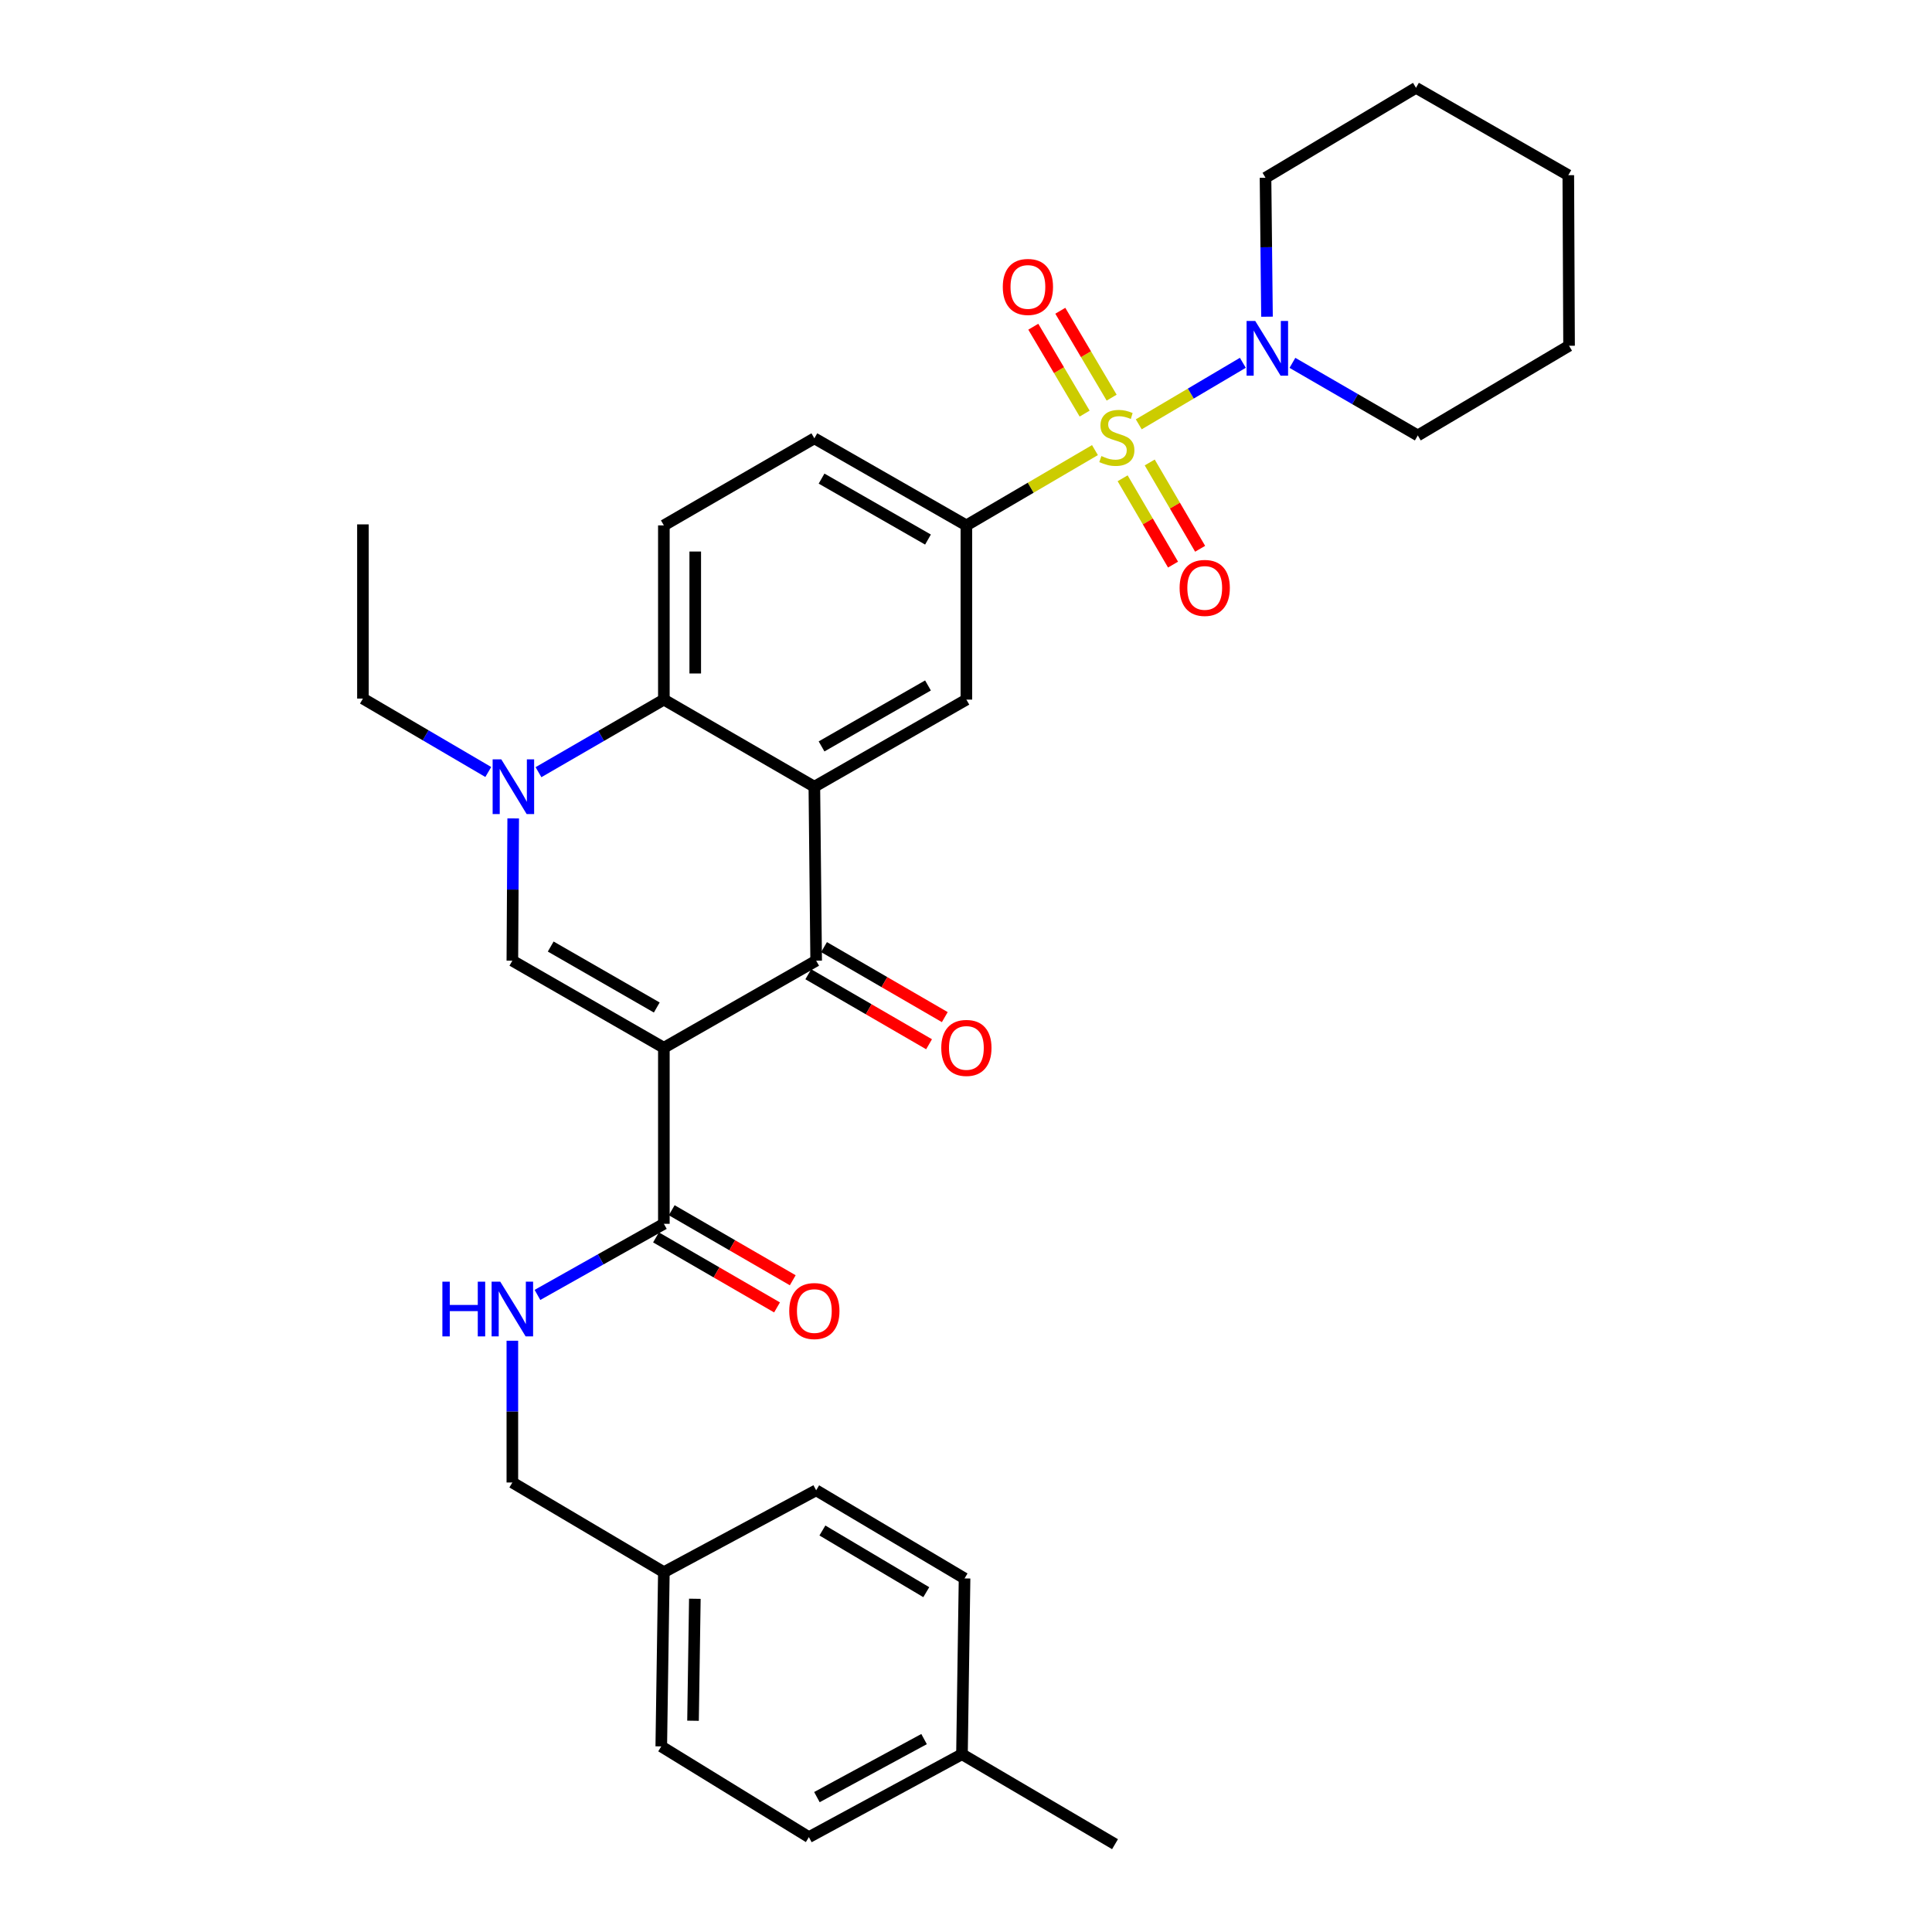 <?xml version='1.0' encoding='iso-8859-1'?>
<svg version='1.1' baseProfile='full'
              xmlns='http://www.w3.org/2000/svg'
                      xmlns:rdkit='http://www.rdkit.org/xml'
                      xmlns:xlink='http://www.w3.org/1999/xlink'
                  xml:space='preserve'
width='1000px' height='1000px' viewBox='0 0 1000 1000'>
<!-- END OF HEADER -->
<rect style='opacity:1.0;fill:#FFFFFF;stroke:none' width='1000' height='1000' x='0' y='0'> </rect>
<path class='bond-6' d='M 566.743,232.97 L 533.471,252.456' style='fill:none;fill-rule:evenodd;stroke:#CCCC00;stroke-width:6px;stroke-linecap:butt;stroke-linejoin:miter;stroke-opacity:1' />
<path class='bond-6' d='M 533.471,252.456 L 500.198,271.942' style='fill:none;fill-rule:evenodd;stroke:#000000;stroke-width:6px;stroke-linecap:butt;stroke-linejoin:miter;stroke-opacity:1' />
<path class='bond-7' d='M 589.421,219.627 L 616.359,203.706' style='fill:none;fill-rule:evenodd;stroke:#CCCC00;stroke-width:6px;stroke-linecap:butt;stroke-linejoin:miter;stroke-opacity:1' />
<path class='bond-7' d='M 616.359,203.706 L 643.296,187.785' style='fill:none;fill-rule:evenodd;stroke:#0000FF;stroke-width:6px;stroke-linecap:butt;stroke-linejoin:miter;stroke-opacity:1' />
<path class='bond-10' d='M 581.074,247.56 L 594.119,269.898' style='fill:none;fill-rule:evenodd;stroke:#CCCC00;stroke-width:6px;stroke-linecap:butt;stroke-linejoin:miter;stroke-opacity:1' />
<path class='bond-10' d='M 594.119,269.898 L 607.163,292.236' style='fill:none;fill-rule:evenodd;stroke:#FF0000;stroke-width:6px;stroke-linecap:butt;stroke-linejoin:miter;stroke-opacity:1' />
<path class='bond-10' d='M 595.097,239.372 L 608.141,261.709' style='fill:none;fill-rule:evenodd;stroke:#CCCC00;stroke-width:6px;stroke-linecap:butt;stroke-linejoin:miter;stroke-opacity:1' />
<path class='bond-10' d='M 608.141,261.709 L 621.186,284.047' style='fill:none;fill-rule:evenodd;stroke:#FF0000;stroke-width:6px;stroke-linecap:butt;stroke-linejoin:miter;stroke-opacity:1' />
<path class='bond-11' d='M 575.388,205.818 L 562.1,183.333' style='fill:none;fill-rule:evenodd;stroke:#CCCC00;stroke-width:6px;stroke-linecap:butt;stroke-linejoin:miter;stroke-opacity:1' />
<path class='bond-11' d='M 562.1,183.333 L 548.812,160.848' style='fill:none;fill-rule:evenodd;stroke:#FF0000;stroke-width:6px;stroke-linecap:butt;stroke-linejoin:miter;stroke-opacity:1' />
<path class='bond-11' d='M 561.408,214.08 L 548.12,191.594' style='fill:none;fill-rule:evenodd;stroke:#CCCC00;stroke-width:6px;stroke-linecap:butt;stroke-linejoin:miter;stroke-opacity:1' />
<path class='bond-11' d='M 548.12,191.594 L 534.832,169.109' style='fill:none;fill-rule:evenodd;stroke:#FF0000;stroke-width:6px;stroke-linecap:butt;stroke-linejoin:miter;stroke-opacity:1' />
<path class='bond-0' d='M 343.616,542.319 L 422.444,497.249' style='fill:none;fill-rule:evenodd;stroke:#000000;stroke-width:6px;stroke-linecap:butt;stroke-linejoin:miter;stroke-opacity:1' />
<path class='bond-8' d='M 343.616,542.319 L 343.616,633.443' style='fill:none;fill-rule:evenodd;stroke:#000000;stroke-width:6px;stroke-linecap:butt;stroke-linejoin:miter;stroke-opacity:1' />
<path class='bond-34' d='M 343.616,542.319 L 265.195,497.249' style='fill:none;fill-rule:evenodd;stroke:#000000;stroke-width:6px;stroke-linecap:butt;stroke-linejoin:miter;stroke-opacity:1' />
<path class='bond-34' d='M 339.944,521.479 L 285.049,489.93' style='fill:none;fill-rule:evenodd;stroke:#000000;stroke-width:6px;stroke-linecap:butt;stroke-linejoin:miter;stroke-opacity:1' />
<path class='bond-1' d='M 421.506,407.198 L 500.198,362.119' style='fill:none;fill-rule:evenodd;stroke:#000000;stroke-width:6px;stroke-linecap:butt;stroke-linejoin:miter;stroke-opacity:1' />
<path class='bond-1' d='M 425.238,386.346 L 480.323,354.791' style='fill:none;fill-rule:evenodd;stroke:#000000;stroke-width:6px;stroke-linecap:butt;stroke-linejoin:miter;stroke-opacity:1' />
<path class='bond-2' d='M 421.506,407.198 L 422.444,497.249' style='fill:none;fill-rule:evenodd;stroke:#000000;stroke-width:6px;stroke-linecap:butt;stroke-linejoin:miter;stroke-opacity:1' />
<path class='bond-33' d='M 421.506,407.198 L 343.616,362.119' style='fill:none;fill-rule:evenodd;stroke:#000000;stroke-width:6px;stroke-linecap:butt;stroke-linejoin:miter;stroke-opacity:1' />
<path class='bond-14' d='M 418.373,504.273 L 449.626,522.389' style='fill:none;fill-rule:evenodd;stroke:#000000;stroke-width:6px;stroke-linecap:butt;stroke-linejoin:miter;stroke-opacity:1' />
<path class='bond-14' d='M 449.626,522.389 L 480.88,540.505' style='fill:none;fill-rule:evenodd;stroke:#FF0000;stroke-width:6px;stroke-linecap:butt;stroke-linejoin:miter;stroke-opacity:1' />
<path class='bond-14' d='M 426.516,490.224 L 457.77,508.34' style='fill:none;fill-rule:evenodd;stroke:#000000;stroke-width:6px;stroke-linecap:butt;stroke-linejoin:miter;stroke-opacity:1' />
<path class='bond-14' d='M 457.77,508.34 L 489.023,526.457' style='fill:none;fill-rule:evenodd;stroke:#FF0000;stroke-width:6px;stroke-linecap:butt;stroke-linejoin:miter;stroke-opacity:1' />
<path class='bond-3' d='M 265.195,497.249 L 265.412,460.429' style='fill:none;fill-rule:evenodd;stroke:#000000;stroke-width:6px;stroke-linecap:butt;stroke-linejoin:miter;stroke-opacity:1' />
<path class='bond-3' d='M 265.412,460.429 L 265.63,423.61' style='fill:none;fill-rule:evenodd;stroke:#0000FF;stroke-width:6px;stroke-linecap:butt;stroke-linejoin:miter;stroke-opacity:1' />
<path class='bond-4' d='M 278.717,399.68 L 311.166,380.9' style='fill:none;fill-rule:evenodd;stroke:#0000FF;stroke-width:6px;stroke-linecap:butt;stroke-linejoin:miter;stroke-opacity:1' />
<path class='bond-4' d='M 311.166,380.9 L 343.616,362.119' style='fill:none;fill-rule:evenodd;stroke:#000000;stroke-width:6px;stroke-linecap:butt;stroke-linejoin:miter;stroke-opacity:1' />
<path class='bond-18' d='M 252.731,399.584 L 220.293,380.581' style='fill:none;fill-rule:evenodd;stroke:#0000FF;stroke-width:6px;stroke-linecap:butt;stroke-linejoin:miter;stroke-opacity:1' />
<path class='bond-18' d='M 220.293,380.581 L 187.855,361.578' style='fill:none;fill-rule:evenodd;stroke:#000000;stroke-width:6px;stroke-linecap:butt;stroke-linejoin:miter;stroke-opacity:1' />
<path class='bond-5' d='M 343.616,362.119 L 343.616,271.942' style='fill:none;fill-rule:evenodd;stroke:#000000;stroke-width:6px;stroke-linecap:butt;stroke-linejoin:miter;stroke-opacity:1' />
<path class='bond-5' d='M 359.855,348.593 L 359.855,285.469' style='fill:none;fill-rule:evenodd;stroke:#000000;stroke-width:6px;stroke-linecap:butt;stroke-linejoin:miter;stroke-opacity:1' />
<path class='bond-9' d='M 500.198,271.942 L 500.198,362.119' style='fill:none;fill-rule:evenodd;stroke:#000000;stroke-width:6px;stroke-linecap:butt;stroke-linejoin:miter;stroke-opacity:1' />
<path class='bond-15' d='M 500.198,271.942 L 421.506,226.872' style='fill:none;fill-rule:evenodd;stroke:#000000;stroke-width:6px;stroke-linecap:butt;stroke-linejoin:miter;stroke-opacity:1' />
<path class='bond-15' d='M 480.324,279.273 L 425.239,247.724' style='fill:none;fill-rule:evenodd;stroke:#000000;stroke-width:6px;stroke-linecap:butt;stroke-linejoin:miter;stroke-opacity:1' />
<path class='bond-23' d='M 668.958,187.816 L 701.404,206.6' style='fill:none;fill-rule:evenodd;stroke:#0000FF;stroke-width:6px;stroke-linecap:butt;stroke-linejoin:miter;stroke-opacity:1' />
<path class='bond-23' d='M 701.404,206.6 L 733.849,225.384' style='fill:none;fill-rule:evenodd;stroke:#000000;stroke-width:6px;stroke-linecap:butt;stroke-linejoin:miter;stroke-opacity:1' />
<path class='bond-24' d='M 655.795,163.928 L 655.413,127.971' style='fill:none;fill-rule:evenodd;stroke:#0000FF;stroke-width:6px;stroke-linecap:butt;stroke-linejoin:miter;stroke-opacity:1' />
<path class='bond-24' d='M 655.413,127.971 L 655.03,92.013' style='fill:none;fill-rule:evenodd;stroke:#000000;stroke-width:6px;stroke-linecap:butt;stroke-linejoin:miter;stroke-opacity:1' />
<path class='bond-13' d='M 343.616,633.443 L 310.9,651.846' style='fill:none;fill-rule:evenodd;stroke:#000000;stroke-width:6px;stroke-linecap:butt;stroke-linejoin:miter;stroke-opacity:1' />
<path class='bond-13' d='M 310.9,651.846 L 278.184,670.25' style='fill:none;fill-rule:evenodd;stroke:#0000FF;stroke-width:6px;stroke-linecap:butt;stroke-linejoin:miter;stroke-opacity:1' />
<path class='bond-16' d='M 339.55,640.47 L 370.87,658.593' style='fill:none;fill-rule:evenodd;stroke:#000000;stroke-width:6px;stroke-linecap:butt;stroke-linejoin:miter;stroke-opacity:1' />
<path class='bond-16' d='M 370.87,658.593 L 402.19,676.716' style='fill:none;fill-rule:evenodd;stroke:#FF0000;stroke-width:6px;stroke-linecap:butt;stroke-linejoin:miter;stroke-opacity:1' />
<path class='bond-16' d='M 347.683,626.415 L 379.003,644.538' style='fill:none;fill-rule:evenodd;stroke:#000000;stroke-width:6px;stroke-linecap:butt;stroke-linejoin:miter;stroke-opacity:1' />
<path class='bond-16' d='M 379.003,644.538 L 410.323,662.661' style='fill:none;fill-rule:evenodd;stroke:#FF0000;stroke-width:6px;stroke-linecap:butt;stroke-linejoin:miter;stroke-opacity:1' />
<path class='bond-12' d='M 343.616,271.942 L 421.506,226.872' style='fill:none;fill-rule:evenodd;stroke:#000000;stroke-width:6px;stroke-linecap:butt;stroke-linejoin:miter;stroke-opacity:1' />
<path class='bond-17' d='M 265.195,693.961 L 265.195,730.649' style='fill:none;fill-rule:evenodd;stroke:#0000FF;stroke-width:6px;stroke-linecap:butt;stroke-linejoin:miter;stroke-opacity:1' />
<path class='bond-17' d='M 265.195,730.649 L 265.195,767.336' style='fill:none;fill-rule:evenodd;stroke:#000000;stroke-width:6px;stroke-linecap:butt;stroke-linejoin:miter;stroke-opacity:1' />
<path class='bond-19' d='M 265.195,767.336 L 343.616,813.751' style='fill:none;fill-rule:evenodd;stroke:#000000;stroke-width:6px;stroke-linecap:butt;stroke-linejoin:miter;stroke-opacity:1' />
<path class='bond-28' d='M 187.855,361.578 L 187.855,271.419' style='fill:none;fill-rule:evenodd;stroke:#000000;stroke-width:6px;stroke-linecap:butt;stroke-linejoin:miter;stroke-opacity:1' />
<path class='bond-21' d='M 343.616,813.751 L 422.444,771.378' style='fill:none;fill-rule:evenodd;stroke:#000000;stroke-width:6px;stroke-linecap:butt;stroke-linejoin:miter;stroke-opacity:1' />
<path class='bond-22' d='M 343.616,813.751 L 342.272,903.936' style='fill:none;fill-rule:evenodd;stroke:#000000;stroke-width:6px;stroke-linecap:butt;stroke-linejoin:miter;stroke-opacity:1' />
<path class='bond-22' d='M 359.651,827.52 L 358.71,890.65' style='fill:none;fill-rule:evenodd;stroke:#000000;stroke-width:6px;stroke-linecap:butt;stroke-linejoin:miter;stroke-opacity:1' />
<path class='bond-20' d='M 497.916,907.987 L 418.682,950.901' style='fill:none;fill-rule:evenodd;stroke:#000000;stroke-width:6px;stroke-linecap:butt;stroke-linejoin:miter;stroke-opacity:1' />
<path class='bond-20' d='M 478.298,900.145 L 422.834,930.185' style='fill:none;fill-rule:evenodd;stroke:#000000;stroke-width:6px;stroke-linecap:butt;stroke-linejoin:miter;stroke-opacity:1' />
<path class='bond-27' d='M 497.916,907.987 L 577.132,954.545' style='fill:none;fill-rule:evenodd;stroke:#000000;stroke-width:6px;stroke-linecap:butt;stroke-linejoin:miter;stroke-opacity:1' />
<path class='bond-35' d='M 497.916,907.987 L 499.251,816.989' style='fill:none;fill-rule:evenodd;stroke:#000000;stroke-width:6px;stroke-linecap:butt;stroke-linejoin:miter;stroke-opacity:1' />
<path class='bond-25' d='M 422.444,771.378 L 499.251,816.989' style='fill:none;fill-rule:evenodd;stroke:#000000;stroke-width:6px;stroke-linecap:butt;stroke-linejoin:miter;stroke-opacity:1' />
<path class='bond-25' d='M 425.674,792.181 L 479.439,824.109' style='fill:none;fill-rule:evenodd;stroke:#000000;stroke-width:6px;stroke-linecap:butt;stroke-linejoin:miter;stroke-opacity:1' />
<path class='bond-26' d='M 342.272,903.936 L 418.682,950.901' style='fill:none;fill-rule:evenodd;stroke:#000000;stroke-width:6px;stroke-linecap:butt;stroke-linejoin:miter;stroke-opacity:1' />
<path class='bond-30' d='M 733.849,225.384 L 812.145,178.96' style='fill:none;fill-rule:evenodd;stroke:#000000;stroke-width:6px;stroke-linecap:butt;stroke-linejoin:miter;stroke-opacity:1' />
<path class='bond-29' d='M 655.03,92.013 L 732.911,45.455' style='fill:none;fill-rule:evenodd;stroke:#000000;stroke-width:6px;stroke-linecap:butt;stroke-linejoin:miter;stroke-opacity:1' />
<path class='bond-31' d='M 732.911,45.455 L 811.748,90.678' style='fill:none;fill-rule:evenodd;stroke:#000000;stroke-width:6px;stroke-linecap:butt;stroke-linejoin:miter;stroke-opacity:1' />
<path class='bond-32' d='M 812.145,178.96 L 811.748,90.678' style='fill:none;fill-rule:evenodd;stroke:#000000;stroke-width:6px;stroke-linecap:butt;stroke-linejoin:miter;stroke-opacity:1' />
<path  class='atom-0' d='M 570.079 236.051
Q 570.399 236.171, 571.719 236.731
Q 573.039 237.291, 574.479 237.651
Q 575.959 237.971, 577.399 237.971
Q 580.079 237.971, 581.639 236.691
Q 583.199 235.371, 583.199 233.091
Q 583.199 231.531, 582.399 230.571
Q 581.639 229.611, 580.439 229.091
Q 579.239 228.571, 577.239 227.971
Q 574.719 227.211, 573.199 226.491
Q 571.719 225.771, 570.639 224.251
Q 569.599 222.731, 569.599 220.171
Q 569.599 216.611, 571.999 214.411
Q 574.439 212.211, 579.239 212.211
Q 582.519 212.211, 586.239 213.771
L 585.319 216.851
Q 581.919 215.451, 579.359 215.451
Q 576.599 215.451, 575.079 216.611
Q 573.559 217.731, 573.599 219.691
Q 573.599 221.211, 574.359 222.131
Q 575.159 223.051, 576.279 223.571
Q 577.439 224.091, 579.359 224.691
Q 581.919 225.491, 583.439 226.291
Q 584.959 227.091, 586.039 228.731
Q 587.159 230.331, 587.159 233.091
Q 587.159 237.011, 584.519 239.131
Q 581.919 241.211, 577.559 241.211
Q 575.039 241.211, 573.119 240.651
Q 571.239 240.131, 568.999 239.211
L 570.079 236.051
' fill='#CCCC00'/>
<path  class='atom-5' d='M 259.467 393.038
L 268.747 408.038
Q 269.667 409.518, 271.147 412.198
Q 272.627 414.878, 272.707 415.038
L 272.707 393.038
L 276.467 393.038
L 276.467 421.358
L 272.587 421.358
L 262.627 404.958
Q 261.467 403.038, 260.227 400.838
Q 259.027 398.638, 258.667 397.958
L 258.667 421.358
L 254.987 421.358
L 254.987 393.038
L 259.467 393.038
' fill='#0000FF'/>
<path  class='atom-8' d='M 649.709 166.135
L 658.989 181.135
Q 659.909 182.615, 661.389 185.295
Q 662.869 187.975, 662.949 188.135
L 662.949 166.135
L 666.709 166.135
L 666.709 194.455
L 662.829 194.455
L 652.869 178.055
Q 651.709 176.135, 650.469 173.935
Q 649.269 171.735, 648.909 171.055
L 648.909 194.455
L 645.229 194.455
L 645.229 166.135
L 649.709 166.135
' fill='#0000FF'/>
<path  class='atom-11' d='M 610.564 304.301
Q 610.564 297.501, 613.924 293.701
Q 617.284 289.901, 623.564 289.901
Q 629.844 289.901, 633.204 293.701
Q 636.564 297.501, 636.564 304.301
Q 636.564 311.181, 633.164 315.101
Q 629.764 318.981, 623.564 318.981
Q 617.324 318.981, 613.924 315.101
Q 610.564 311.221, 610.564 304.301
M 623.564 315.781
Q 627.884 315.781, 630.204 312.901
Q 632.564 309.981, 632.564 304.301
Q 632.564 298.741, 630.204 295.941
Q 627.884 293.101, 623.564 293.101
Q 619.244 293.101, 616.884 295.901
Q 614.564 298.701, 614.564 304.301
Q 614.564 310.021, 616.884 312.901
Q 619.244 315.781, 623.564 315.781
' fill='#FF0000'/>
<path  class='atom-12' d='M 519.044 148.512
Q 519.044 141.712, 522.404 137.912
Q 525.764 134.112, 532.044 134.112
Q 538.324 134.112, 541.684 137.912
Q 545.044 141.712, 545.044 148.512
Q 545.044 155.392, 541.644 159.312
Q 538.244 163.192, 532.044 163.192
Q 525.804 163.192, 522.404 159.312
Q 519.044 155.432, 519.044 148.512
M 532.044 159.992
Q 536.364 159.992, 538.684 157.112
Q 541.044 154.192, 541.044 148.512
Q 541.044 142.952, 538.684 140.152
Q 536.364 137.312, 532.044 137.312
Q 527.724 137.312, 525.364 140.112
Q 523.044 142.912, 523.044 148.512
Q 523.044 154.232, 525.364 157.112
Q 527.724 159.992, 532.044 159.992
' fill='#FF0000'/>
<path  class='atom-14' d='M 228.975 663.397
L 232.815 663.397
L 232.815 675.437
L 247.295 675.437
L 247.295 663.397
L 251.135 663.397
L 251.135 691.717
L 247.295 691.717
L 247.295 678.637
L 232.815 678.637
L 232.815 691.717
L 228.975 691.717
L 228.975 663.397
' fill='#0000FF'/>
<path  class='atom-14' d='M 258.935 663.397
L 268.215 678.397
Q 269.135 679.877, 270.615 682.557
Q 272.095 685.237, 272.175 685.397
L 272.175 663.397
L 275.935 663.397
L 275.935 691.717
L 272.055 691.717
L 262.095 675.317
Q 260.935 673.397, 259.695 671.197
Q 258.495 668.997, 258.135 668.317
L 258.135 691.717
L 254.455 691.717
L 254.455 663.397
L 258.935 663.397
' fill='#0000FF'/>
<path  class='atom-15' d='M 487.198 542.399
Q 487.198 535.599, 490.558 531.799
Q 493.918 527.999, 500.198 527.999
Q 506.478 527.999, 509.838 531.799
Q 513.198 535.599, 513.198 542.399
Q 513.198 549.279, 509.798 553.199
Q 506.398 557.079, 500.198 557.079
Q 493.958 557.079, 490.558 553.199
Q 487.198 549.319, 487.198 542.399
M 500.198 553.879
Q 504.518 553.879, 506.838 550.999
Q 509.198 548.079, 509.198 542.399
Q 509.198 536.839, 506.838 534.039
Q 504.518 531.199, 500.198 531.199
Q 495.878 531.199, 493.518 533.999
Q 491.198 536.799, 491.198 542.399
Q 491.198 548.119, 493.518 550.999
Q 495.878 553.879, 500.198 553.879
' fill='#FF0000'/>
<path  class='atom-17' d='M 408.506 678.593
Q 408.506 671.793, 411.866 667.993
Q 415.226 664.193, 421.506 664.193
Q 427.786 664.193, 431.146 667.993
Q 434.506 671.793, 434.506 678.593
Q 434.506 685.473, 431.106 689.393
Q 427.706 693.273, 421.506 693.273
Q 415.266 693.273, 411.866 689.393
Q 408.506 685.513, 408.506 678.593
M 421.506 690.073
Q 425.826 690.073, 428.146 687.193
Q 430.506 684.273, 430.506 678.593
Q 430.506 673.033, 428.146 670.233
Q 425.826 667.393, 421.506 667.393
Q 417.186 667.393, 414.826 670.193
Q 412.506 672.993, 412.506 678.593
Q 412.506 684.313, 414.826 687.193
Q 417.186 690.073, 421.506 690.073
' fill='#FF0000'/>
</svg>
